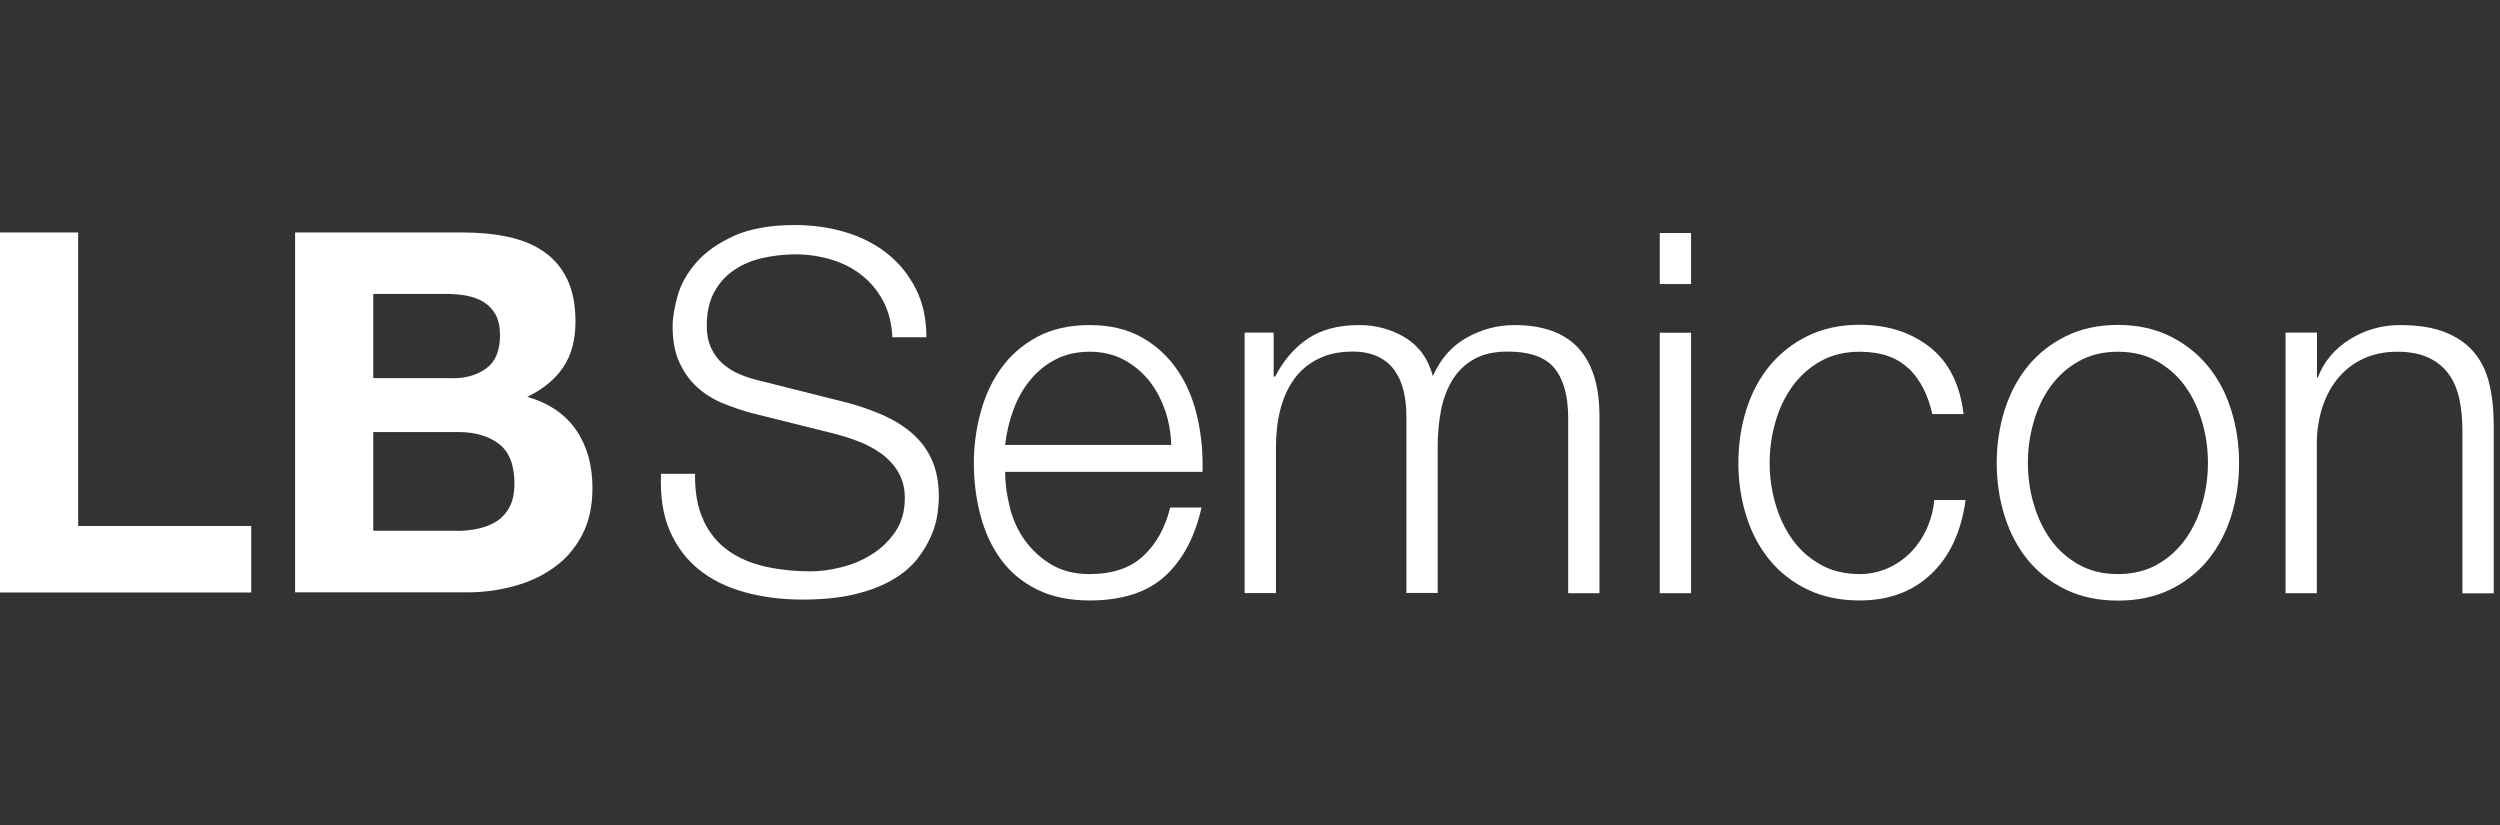 <svg width="103" height="34" viewBox="0 0 103 34" fill="none" xmlns="http://www.w3.org/2000/svg">
<rect x="0" y="0" width="103" height="34" fill="#333333" stroke="none"/>
<g clip-path="url(#clip0_417_1724)">
<path d="M28.99 21.46C29.237 21.974 29.573 22.38 30.002 22.685C30.432 22.989 30.939 23.21 31.527 23.342C32.116 23.473 32.74 23.539 33.411 23.539C33.794 23.539 34.212 23.485 34.659 23.371C35.113 23.258 35.531 23.085 35.919 22.84C36.308 22.595 36.632 22.285 36.891 21.902C37.15 21.52 37.279 21.06 37.279 20.523C37.279 20.105 37.185 19.747 37.003 19.442C36.82 19.138 36.579 18.881 36.284 18.672C35.99 18.463 35.666 18.296 35.313 18.164C34.96 18.033 34.612 17.925 34.271 17.842L31.015 17.03C30.591 16.916 30.179 16.779 29.773 16.612C29.372 16.444 29.019 16.223 28.719 15.949C28.419 15.674 28.177 15.334 27.989 14.928C27.806 14.527 27.712 14.032 27.712 13.453C27.712 13.094 27.783 12.67 27.918 12.187C28.054 11.703 28.313 11.243 28.689 10.813C29.066 10.383 29.578 10.019 30.238 9.72C30.897 9.422 31.733 9.272 32.758 9.272C33.482 9.272 34.171 9.368 34.83 9.565C35.484 9.762 36.061 10.055 36.549 10.443C37.044 10.831 37.432 11.315 37.727 11.888C38.021 12.461 38.168 13.13 38.168 13.895H36.767C36.738 13.327 36.614 12.832 36.39 12.408C36.166 11.984 35.872 11.631 35.513 11.345C35.154 11.058 34.736 10.843 34.265 10.7C33.794 10.556 33.299 10.479 32.781 10.479C32.304 10.479 31.845 10.533 31.398 10.634C30.956 10.736 30.568 10.903 30.232 11.136C29.896 11.363 29.626 11.667 29.425 12.037C29.219 12.414 29.119 12.873 29.119 13.429C29.119 13.775 29.178 14.074 29.296 14.33C29.414 14.587 29.573 14.808 29.779 14.987C29.985 15.166 30.22 15.316 30.485 15.423C30.75 15.537 31.033 15.626 31.333 15.692L34.895 16.588C35.413 16.725 35.902 16.898 36.361 17.095C36.82 17.298 37.22 17.543 37.568 17.842C37.915 18.14 38.192 18.505 38.386 18.934C38.586 19.364 38.681 19.884 38.681 20.493C38.681 20.66 38.663 20.881 38.627 21.156C38.592 21.431 38.51 21.729 38.38 22.04C38.251 22.35 38.068 22.667 37.827 22.983C37.585 23.3 37.262 23.592 36.844 23.843C36.426 24.1 35.907 24.309 35.295 24.464C34.683 24.619 33.941 24.703 33.081 24.703C32.222 24.703 31.421 24.602 30.679 24.399C29.944 24.195 29.314 23.885 28.796 23.467C28.277 23.049 27.877 22.517 27.594 21.867C27.312 21.216 27.194 20.433 27.235 19.52H28.637C28.625 20.284 28.737 20.917 28.984 21.431L28.99 21.46Z" fill="white"/>
<path d="M41.601 20.899C41.73 21.407 41.936 21.86 42.225 22.26C42.513 22.66 42.872 22.995 43.314 23.258C43.75 23.52 44.279 23.652 44.892 23.652C45.834 23.652 46.576 23.401 47.105 22.905C47.641 22.404 48.006 21.741 48.212 20.911H49.502C49.231 22.129 48.724 23.073 47.994 23.741C47.264 24.404 46.228 24.739 44.892 24.739C44.056 24.739 43.337 24.589 42.731 24.291C42.125 23.992 41.63 23.58 41.247 23.061C40.865 22.541 40.582 21.938 40.4 21.251C40.217 20.564 40.123 19.842 40.123 19.078C40.123 18.367 40.217 17.674 40.4 16.994C40.582 16.313 40.865 15.704 41.247 15.172C41.63 14.641 42.125 14.205 42.731 13.882C43.337 13.554 44.056 13.393 44.892 13.393C45.728 13.393 46.464 13.566 47.064 13.912C47.665 14.258 48.153 14.712 48.53 15.28C48.907 15.841 49.178 16.492 49.337 17.22C49.502 17.949 49.566 18.689 49.543 19.442H41.412C41.412 19.914 41.477 20.403 41.607 20.905L41.601 20.899ZM47.994 16.892C47.836 16.432 47.618 16.026 47.329 15.668C47.041 15.315 46.693 15.029 46.287 14.814C45.875 14.599 45.416 14.491 44.892 14.491C44.368 14.491 43.885 14.599 43.479 14.814C43.072 15.029 42.719 15.315 42.437 15.668C42.148 16.02 41.919 16.432 41.748 16.898C41.577 17.364 41.465 17.841 41.412 18.331H48.254C48.242 17.829 48.153 17.352 48 16.892H47.994Z" fill="white"/>
<path d="M52.475 13.703V15.512H52.539C52.881 14.85 53.328 14.324 53.882 13.954C54.435 13.578 55.142 13.393 56.001 13.393C56.696 13.393 57.326 13.566 57.897 13.912C58.462 14.258 58.845 14.784 59.033 15.495C59.345 14.79 59.81 14.258 60.429 13.912C61.041 13.566 61.7 13.393 62.395 13.393C64.732 13.393 65.898 14.647 65.898 17.161V24.44H64.609V17.214C64.609 16.325 64.426 15.65 64.055 15.184C63.684 14.718 63.037 14.485 62.106 14.485C61.547 14.485 61.082 14.593 60.711 14.808C60.34 15.023 60.046 15.309 59.828 15.674C59.61 16.038 59.457 16.45 59.369 16.91C59.281 17.37 59.233 17.859 59.233 18.355V24.428H57.944V17.155C57.944 16.796 57.909 16.45 57.832 16.122C57.756 15.793 57.632 15.512 57.461 15.268C57.291 15.023 57.061 14.832 56.773 14.694C56.484 14.557 56.137 14.485 55.725 14.485C55.177 14.485 54.7 14.587 54.3 14.79C53.894 14.993 53.57 15.268 53.317 15.62C53.063 15.972 52.875 16.39 52.751 16.868C52.628 17.346 52.569 17.871 52.569 18.439V24.434H51.279V13.703H52.463H52.475Z" fill="white"/>
<path d="M69.672 9.601V11.703H68.383V9.601H69.672ZM69.672 13.709V24.44H68.383V13.709H69.672Z" fill="white"/>
<path d="M78.627 15.178C78.15 14.719 77.479 14.492 76.619 14.492C76.007 14.492 75.465 14.623 75 14.886C74.535 15.149 74.152 15.495 73.84 15.925C73.534 16.355 73.299 16.844 73.146 17.394C72.987 17.943 72.91 18.498 72.91 19.072C72.91 19.645 72.987 20.2 73.146 20.75C73.305 21.299 73.534 21.789 73.84 22.219C74.146 22.649 74.535 22.995 75 23.258C75.465 23.521 76.007 23.652 76.619 23.652C77.014 23.652 77.39 23.574 77.744 23.425C78.097 23.27 78.415 23.061 78.686 22.792C78.957 22.523 79.186 22.201 79.363 21.825C79.539 21.448 79.651 21.042 79.692 20.601H80.982C80.805 21.902 80.334 22.918 79.569 23.646C78.803 24.375 77.82 24.739 76.619 24.739C75.813 24.739 75.1 24.59 74.476 24.291C73.852 23.992 73.334 23.586 72.91 23.073C72.486 22.559 72.168 21.956 71.95 21.269C71.733 20.583 71.621 19.848 71.621 19.072C71.621 18.296 71.733 17.561 71.95 16.874C72.168 16.188 72.486 15.584 72.91 15.071C73.334 14.557 73.858 14.145 74.476 13.841C75.1 13.536 75.813 13.381 76.619 13.381C77.755 13.381 78.715 13.685 79.498 14.294C80.281 14.904 80.752 15.823 80.899 17.059H79.61C79.433 16.253 79.104 15.626 78.627 15.166V15.178Z" fill="white"/>
<path d="M89.395 13.847C90.013 14.151 90.537 14.563 90.961 15.077C91.385 15.59 91.703 16.187 91.921 16.88C92.138 17.573 92.25 18.301 92.25 19.078C92.25 19.854 92.138 20.588 91.921 21.275C91.703 21.962 91.379 22.565 90.961 23.079C90.537 23.592 90.013 23.998 89.395 24.297C88.777 24.595 88.058 24.745 87.258 24.745C86.457 24.745 85.739 24.595 85.121 24.297C84.502 23.998 83.978 23.592 83.555 23.079C83.131 22.565 82.813 21.962 82.595 21.275C82.377 20.588 82.265 19.854 82.265 19.078C82.265 18.301 82.377 17.567 82.595 16.88C82.813 16.193 83.136 15.59 83.555 15.077C83.978 14.563 84.502 14.151 85.121 13.847C85.739 13.542 86.457 13.387 87.258 13.387C88.058 13.387 88.777 13.542 89.395 13.847V13.847ZM85.639 14.886C85.174 15.148 84.791 15.495 84.479 15.925C84.173 16.355 83.937 16.844 83.784 17.394C83.625 17.943 83.549 18.498 83.549 19.072C83.549 19.645 83.625 20.2 83.784 20.75C83.943 21.299 84.173 21.789 84.479 22.219C84.785 22.649 85.174 22.995 85.639 23.258C86.104 23.521 86.639 23.652 87.258 23.652C87.876 23.652 88.412 23.521 88.877 23.258C89.342 22.995 89.725 22.649 90.037 22.219C90.343 21.789 90.578 21.299 90.731 20.75C90.89 20.2 90.967 19.645 90.967 19.072C90.967 18.498 90.89 17.943 90.731 17.394C90.572 16.844 90.343 16.355 90.037 15.925C89.73 15.495 89.342 15.148 88.877 14.886C88.412 14.623 87.876 14.492 87.258 14.492C86.639 14.492 86.104 14.623 85.639 14.886V14.886Z" fill="white"/>
<path d="M95.459 13.703V15.554H95.494C95.742 14.903 96.177 14.378 96.807 13.984C97.437 13.59 98.126 13.393 98.874 13.393C99.621 13.393 100.228 13.488 100.728 13.685C101.229 13.882 101.623 14.151 101.923 14.509C102.224 14.862 102.436 15.297 102.559 15.811C102.683 16.325 102.742 16.898 102.742 17.537V24.446H101.452V17.734C101.452 17.274 101.411 16.85 101.329 16.456C101.246 16.062 101.105 15.716 100.899 15.429C100.693 15.136 100.416 14.909 100.069 14.742C99.721 14.575 99.286 14.491 98.768 14.491C98.25 14.491 97.79 14.587 97.384 14.772C96.978 14.957 96.642 15.214 96.36 15.542C96.077 15.871 95.859 16.259 95.706 16.707C95.553 17.155 95.465 17.644 95.453 18.176V24.44H94.164V13.703H95.453H95.459Z" fill="white"/>
<path d="M3.22 9.577V21.67H10.35V24.411H0V9.577H3.22Z" fill="white"/>
<path d="M19.04 9.577C19.735 9.577 20.371 9.637 20.948 9.762C21.519 9.888 22.013 10.091 22.419 10.377C22.826 10.664 23.149 11.04 23.373 11.512C23.597 11.984 23.709 12.563 23.709 13.256C23.709 14.002 23.544 14.629 23.208 15.125C22.873 15.626 22.378 16.032 21.725 16.349C22.625 16.612 23.297 17.072 23.744 17.728C24.192 18.385 24.409 19.18 24.409 20.105C24.409 20.852 24.268 21.503 23.98 22.046C23.691 22.595 23.308 23.037 22.82 23.384C22.337 23.73 21.784 23.987 21.16 24.154C20.535 24.321 19.9 24.405 19.246 24.405H12.158V9.577H19.04ZM18.634 15.585C19.205 15.585 19.676 15.447 20.047 15.167C20.418 14.892 20.6 14.438 20.6 13.817C20.6 13.471 20.541 13.184 20.418 12.963C20.294 12.742 20.129 12.569 19.929 12.444C19.723 12.318 19.488 12.235 19.223 12.181C18.958 12.133 18.681 12.109 18.392 12.109H15.378V15.579H18.634V15.585ZM18.816 21.873C19.128 21.873 19.429 21.843 19.717 21.777C20.006 21.712 20.259 21.61 20.477 21.467C20.694 21.323 20.871 21.126 21 20.875C21.13 20.625 21.195 20.308 21.195 19.92C21.195 19.162 20.983 18.618 20.559 18.29C20.135 17.967 19.576 17.8 18.881 17.8H15.378V21.867H18.816V21.873Z" fill="white"/>
</g>
<defs>
<clipPath id="clip0_417_1724">
<rect width="103" height="34" fill="white"/>
</clipPath>
</defs>
</svg>
